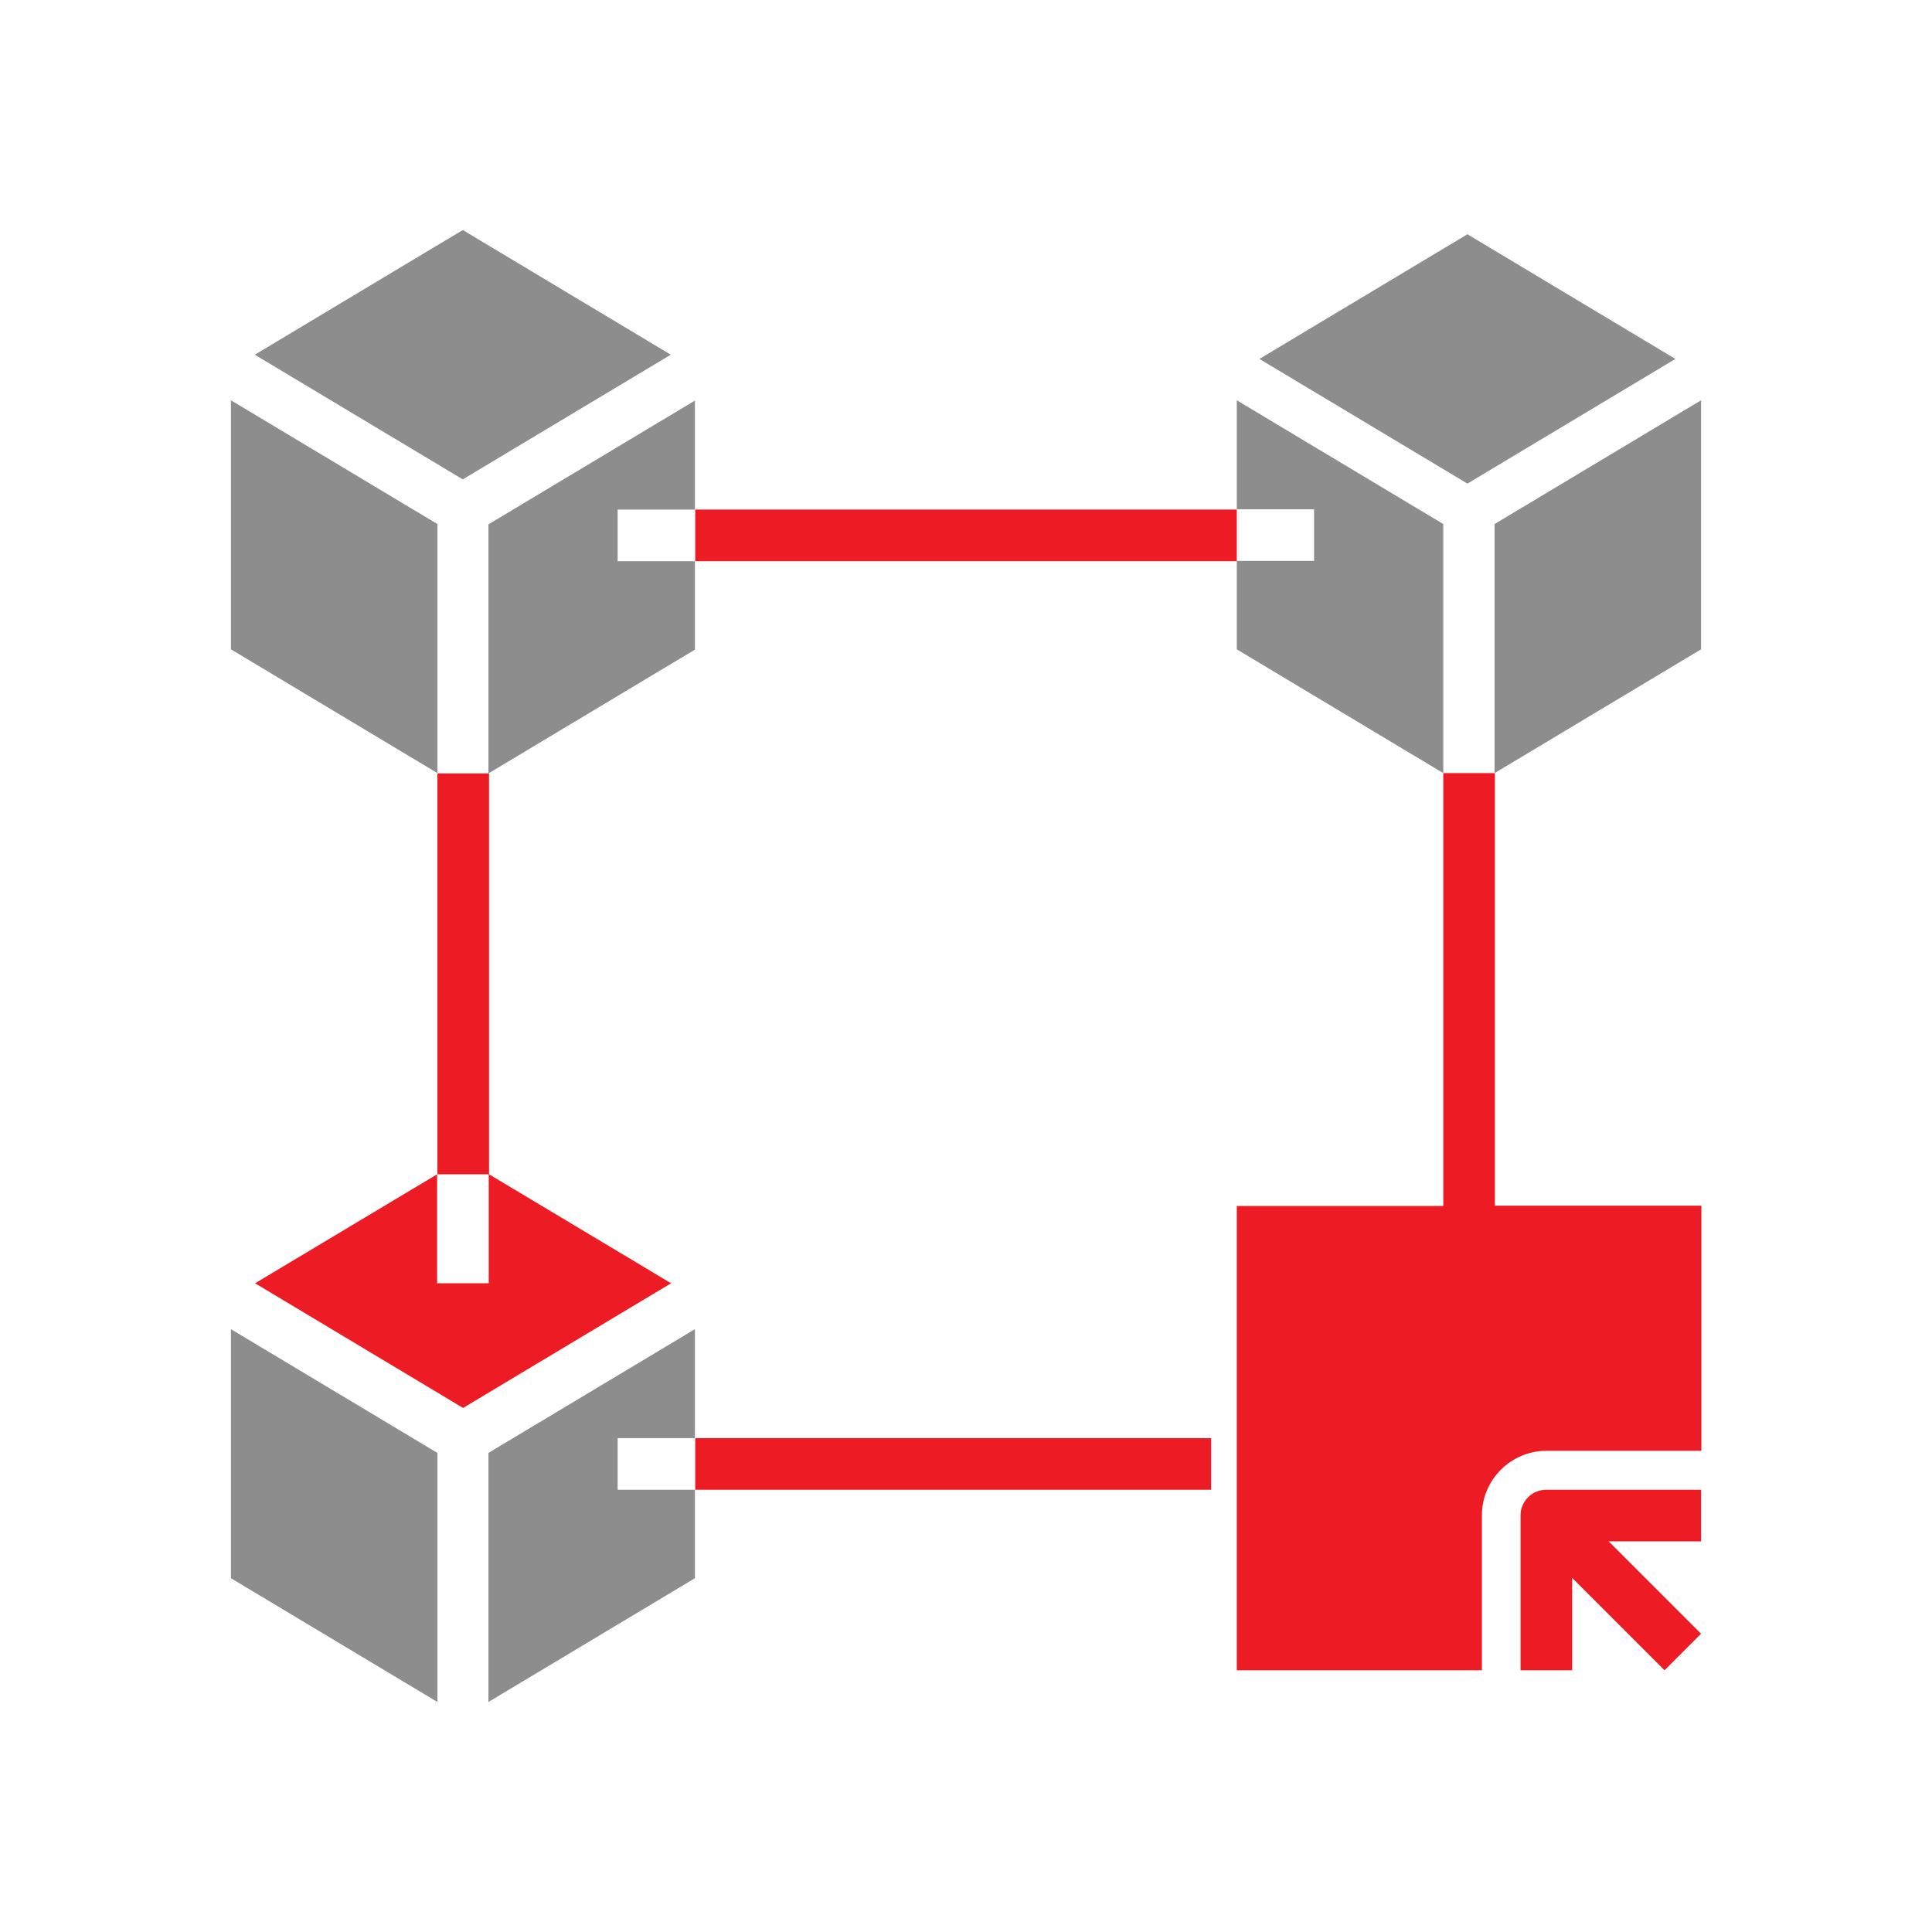 <?xml version="1.0" encoding="UTF-8"?>
<svg id="Layer_1" xmlns="http://www.w3.org/2000/svg" viewBox="0 0 64 64">
  <defs>
    <style>
      .cls-1 {
        fill: #ed1c24;
      }

      .cls-2 {
        fill: none;
      }

      .cls-3 {
        fill: #8d8d8d;
      }
    </style>
  </defs>
  <rect id="Frame" class="cls-2" width="64" height="64" />
  <g id="Model-Based_Solution">
    <path class="cls-1" d="M39.26,16.88h-16.23v1.71h17.94v-1.71h-1.71Z" />
    <path class="cls-1" d="M47.81,25.62v14.33h-6.84v15.38h8.12v-5.13c0-1.18.96-2.14,2.14-2.14h5.13v-8.12h-6.84v-14.33h-1.71Z" />
    <path class="cls-3" d="M56.35,13.26l-6.84,4.1v8.25l6.84-4.1v-8.25Z" />
    <path class="cls-3" d="M40.97,13.26v3.61h2.56v1.71h-2.56v2.93l6.84,4.1v-8.25l-6.84-4.1Z" />
    <path class="cls-3" d="M22.22,11.75l-6.89-4.13-6.89,4.13,6.89,4.13,6.89-4.13Z" />
    <path class="cls-3" d="M55.5,11.89l-6.89-4.13-6.89,4.13,6.89,4.13,6.89-4.13Z" />
    <path class="cls-3" d="M7.65,13.26v8.25l6.84,4.1v-8.25l-6.84-4.1Z" />
    <path class="cls-3" d="M20.46,16.88h2.56v-3.61l-6.84,4.1v8.25l6.84-4.1v-2.93h-2.56v-1.71Z" />
    <path class="cls-1" d="M14.48,38.9l-6.03,3.61,6.89,4.13,6.89-4.13-6.03-3.61v-13.28h-1.71v13.28ZM16.19,42.51h-1.71v-3.61h1.71v3.61Z" />
    <path class="cls-1" d="M23.03,47.64h17.09v1.71h-17.09v-1.71Z" />
    <path class="cls-3" d="M7.65,52.28l6.84,4.1v-8.25l-6.84-4.1v8.25Z" />
    <path class="cls-3" d="M20.46,47.64h2.56v-3.61l-6.84,4.1v8.25l6.84-4.1v-2.93h-2.56v-1.71Z" />
    <path class="cls-1" d="M50.37,50.2v5.13h1.71v-3.06l3.06,3.06,1.21-1.21-3.06-3.06h3.06v-1.71h-5.13c-.47,0-.85.38-.85.85Z" />
  </g>
</svg>